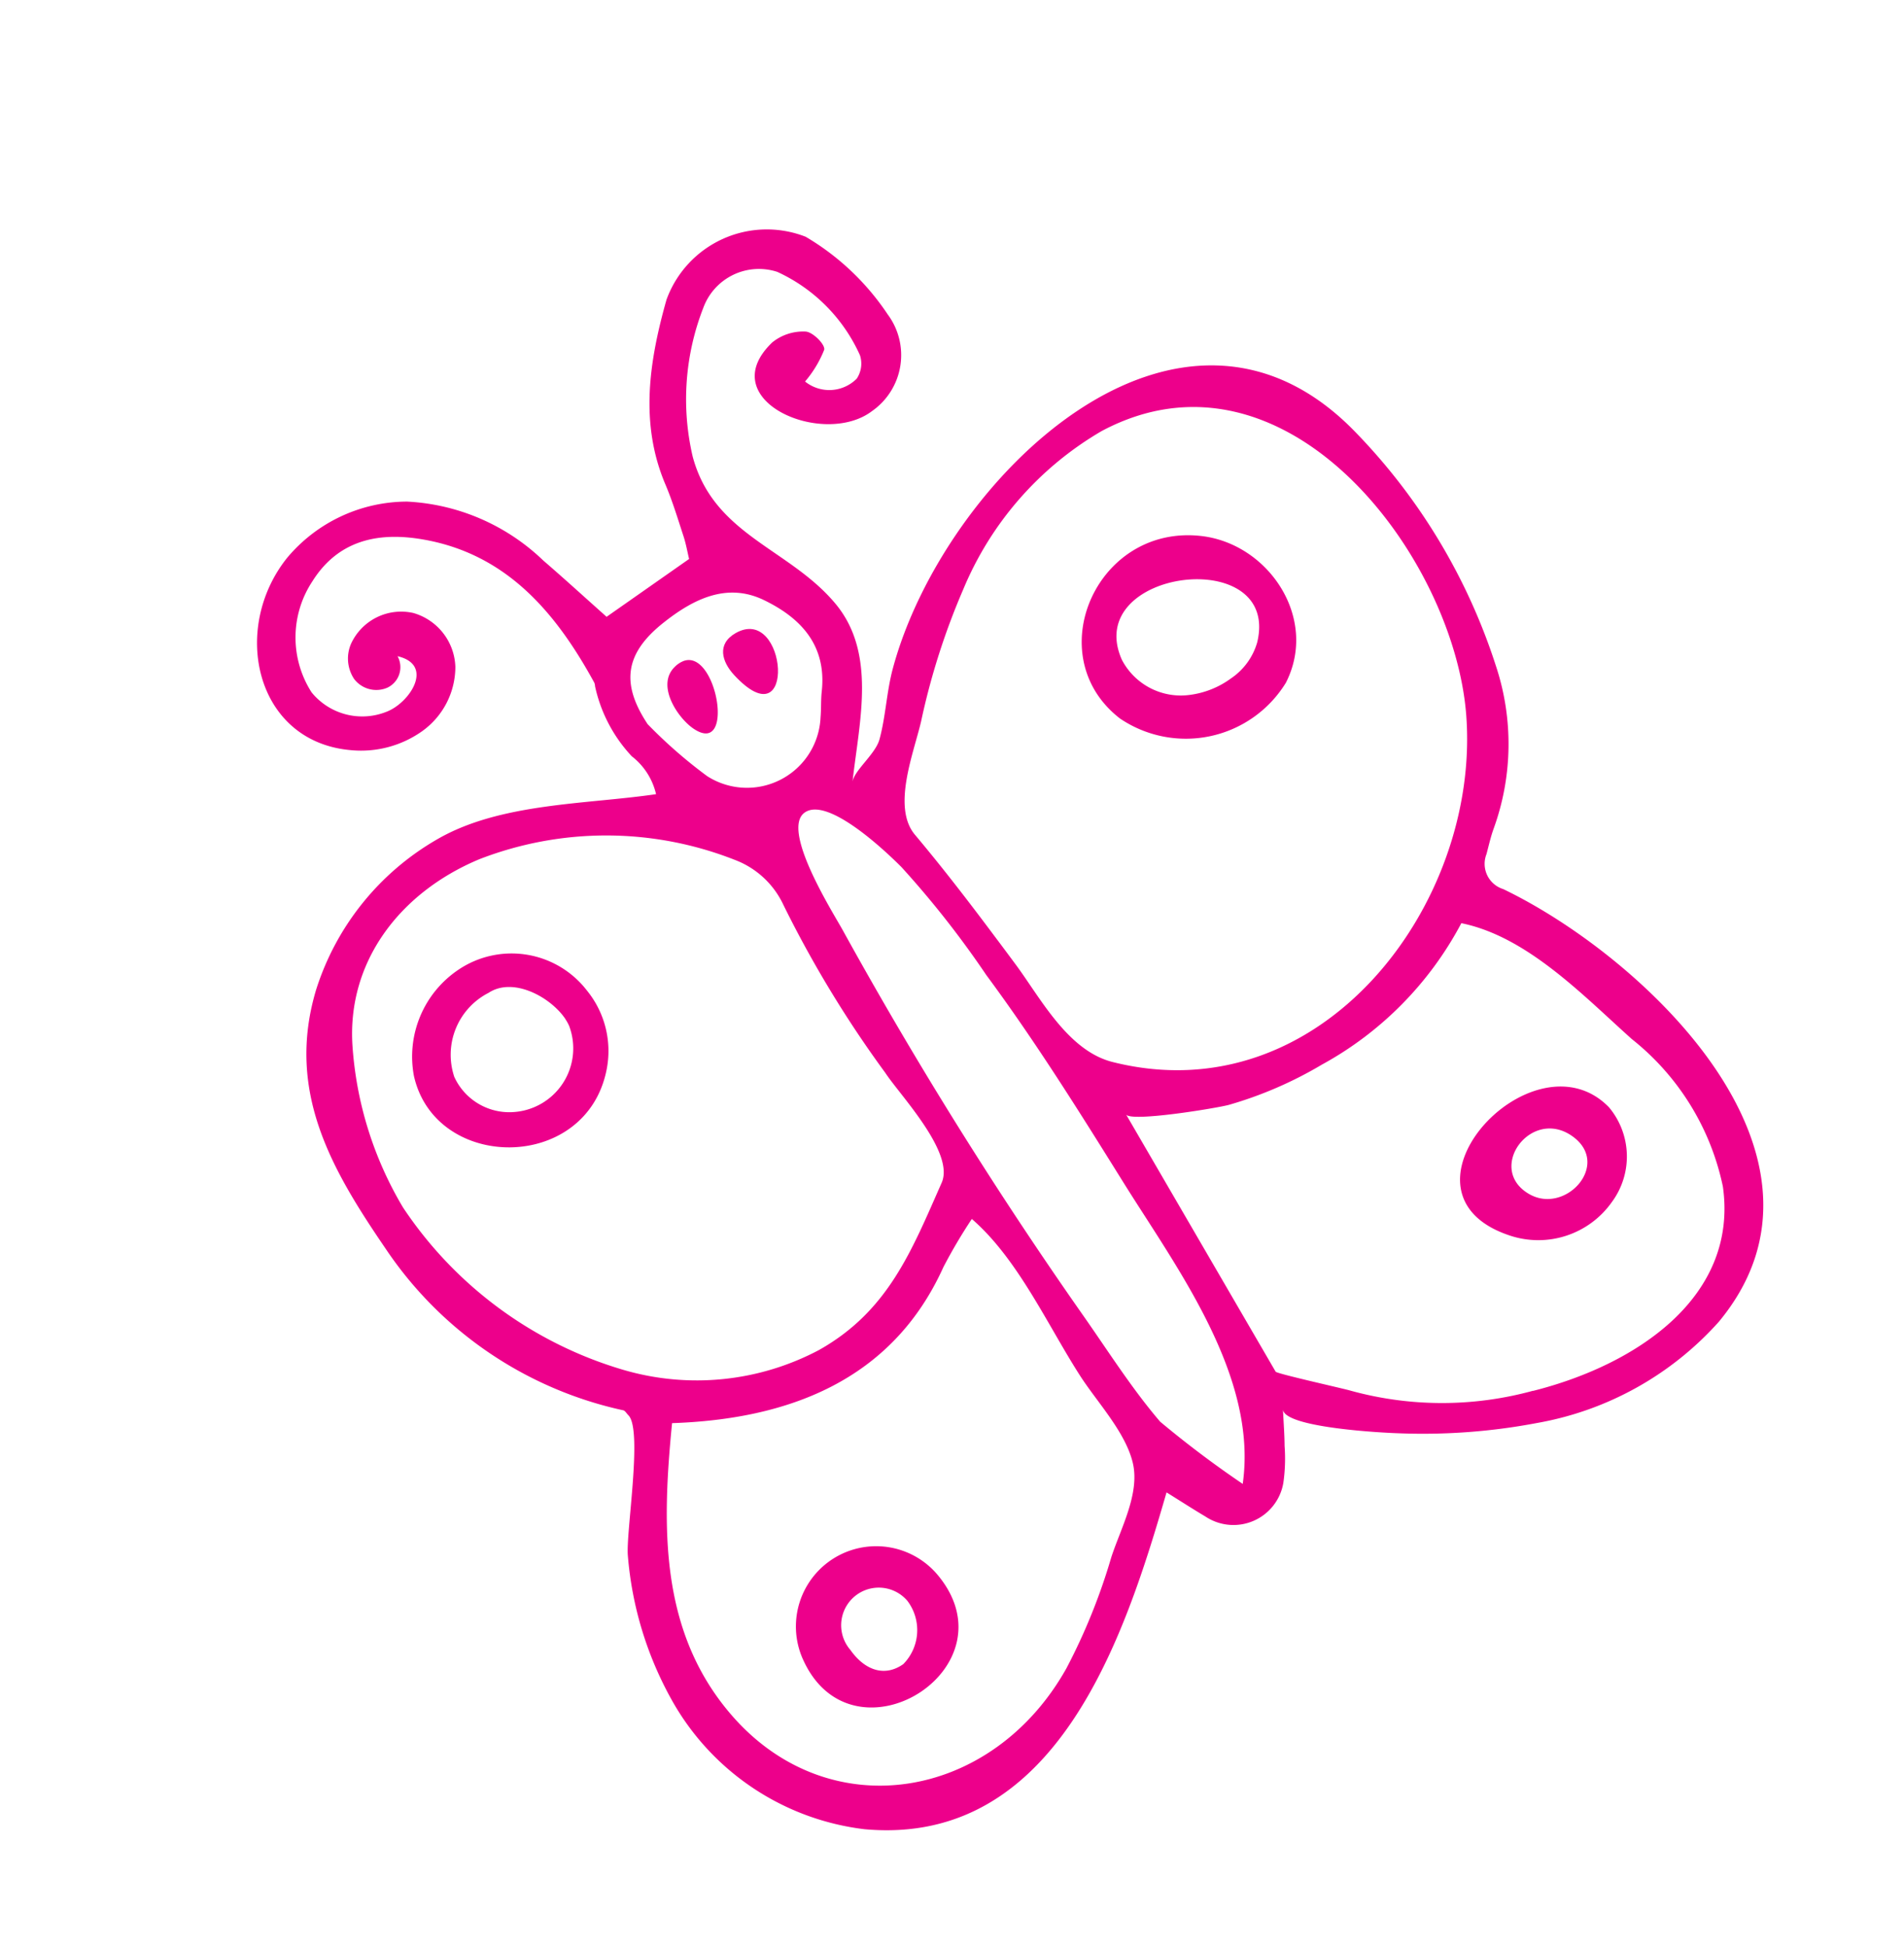 <svg xmlns="http://www.w3.org/2000/svg" width="79.851" height="81.637" viewBox="0 0 79.851 81.637">
  <g id="Group_876" data-name="Group 876" transform="matrix(0.819, -0.574, 0.574, 0.819, -39.028, 32.309)">
    <path id="Path_923" data-name="Path 923" d="M800.69,31.718h4.216c.114-.29.261-.6.359-.926.222-.732.463-1.463.622-2.208.576-2.7,2.389-4.605,4.483-6.313a4.476,4.476,0,0,1,6.292,1.189,10.586,10.586,0,0,1,.949,4.637,2.862,2.862,0,0,1-2.865,2.946c-2.568.1-5.24-4.227-1.773-4.759a2.059,2.059,0,0,1,1.408.432c.238.188.363.918.2,1.07a4.714,4.714,0,0,1-1.423.63A1.623,1.623,0,0,0,815,29.562a1.133,1.133,0,0,0,.675-.724,6.992,6.992,0,0,0-.831-4.853,2.483,2.483,0,0,0-3.4-.552,10.549,10.549,0,0,0-3.953,4.862c-1.163,3.2,1.1,5.456,1.363,8.458.241,2.716-2.025,4.648-3.7,6.55.331-.353,1.45-.4,1.945-.806.766-.635,1.385-1.458,2.156-2.105,6.242-5.241,19.987-7.569,21.6,3.1a25.071,25.071,0,0,1-.817,11.317,10.4,10.4,0,0,1-4,5.536c-.3.212-.569.459-.848.694a1.109,1.109,0,0,0-.271,1.606c3.184,5.669,5.72,17.654-3.007,20.045a13.327,13.327,0,0,1-8.679-.9,25.649,25.649,0,0,1-5.006-2.983c-.389-.287-3.81-2.936-3.39-3.6-.34.538-.568.925-.824,1.294a7.2,7.2,0,0,1-.927,1.234,2.122,2.122,0,0,1-3.493-.72c-.251-.556-.48-1.121-.752-1.759-4.891,3.937-12.28,9.529-18.472,4.3a10.722,10.722,0,0,1-3.51-9.127,14.879,14.879,0,0,1,1.958-5.96c.472-.833,3.55-3.962,3.4-4.811-.02-.109,0-.238-.061-.3a16.121,16.121,0,0,1-4.267-11.274c.049-3.984.348-7.785,3.831-10.543a11.163,11.163,0,0,1,7.8-2.26c3.037.264,5.93,2.379,8.592,3.717a2.806,2.806,0,0,0,.078-1.885,6.212,6.212,0,0,1,.421-3.282.561.561,0,0,0,.062-.14c.365-3.271.106-6.467-2.366-8.978-1.216-1.236-2.824-2.158-4.874-1.294a4.266,4.266,0,0,0-2.7,3.793,2.738,2.738,0,0,0,2.1,2.468c1.012.26,2.791-.446,1.722-1.64a.951.951,0,0,1-1.107.835,1.168,1.168,0,0,1-.932-1.1,1.552,1.552,0,0,1,.748-1.286,2.314,2.314,0,0,1,2.875.449,2.434,2.434,0,0,1,.148,2.854,3.317,3.317,0,0,1-2.685,1.414,4.428,4.428,0,0,1-2.915-1.068c-3.077-2.582-1.215-7.077,2.46-8.138a6.58,6.58,0,0,1,5.452.958,8.873,8.873,0,0,1,3.262,5.3c.286,1.131.539,2.269.824,3.474m13.184,48.86c4.241,1.618,9.334,1.684,11.435-2.446a10.679,10.679,0,0,0,.421-7.261c-.626-2.682-1.127-6.034-3.064-8.077a14.457,14.457,0,0,1-8.192,1.5,16.583,16.583,0,0,1-4.169-.859c-.524-.193-3.787-1.764-3.755-2.144-.367,4.339-.707,8.341-1.053,12.433-.008.1,1.9,2.184,2.111,2.448a14.427,14.427,0,0,0,6.266,4.4m-7.542-28.341q.02.631.036,1.262c.046,1.743-.284,4.206.977,5.669,5.887,6.822,16.409,3.453,20.477-3.363,3.432-5.751,3.019-17.487-5.657-18.557a13.816,13.816,0,0,0-8.581,2.11,29.426,29.426,0,0,0-4.612,3.51c-1.009.907-3.075,2.237-2.941,3.748.165,1.87.244,3.746.3,5.621m-26.848-5.15a16.782,16.782,0,0,0,3.66,10.883,10.944,10.944,0,0,0,7.191,4.025c3.32.333,5.578-1.183,8.239-2.789,1.19-.718.675-4.03.711-5.128a47.255,47.255,0,0,1,.54-8.212,3.679,3.679,0,0,0-.587-2.73,14.718,14.718,0,0,0-8.749-6.165c-3.548-.779-7.038.344-8.862,3.371a15.236,15.236,0,0,0-2.143,6.745m4.052,13.88c-2.876,3.345-5.457,6.89-4.985,11.463.642,6.215,6.9,9.21,12.632,6.445a25.185,25.185,0,0,0,4.2-2.725c1.02-.769,2.512-1.492,3.008-2.709.5-1.236.243-2.961.294-4.267.1-2.531.678-5.513.055-8a22.061,22.061,0,0,0-2.135.969c-4.521,2.682-9.031,1.461-13.072-1.173m18.132,15.822c3.138-3.345,2.932-9.047,3.16-13.245.187-3.461.371-6.928.281-10.4a39.939,39.939,0,0,0-.315-5.743c-.134-.778-.8-4.221-2.016-4.206-1.238.015-1.428,4.111-1.519,4.956q-.438,4.073-.687,8.161-.332,5.449-.328,10.909c0,1.8-.087,3.654.088,5.444a43.021,43.021,0,0,0,1.337,4.119m-2.154-40.416a20.13,20.13,0,0,0,.794,3.227,3.089,3.089,0,0,0,5.309.713c.233-.276.423-.586.661-.856,1.284-1.462,1.058-3.026.215-4.535s-2.411-1.733-4-1.638c-2.08.125-2.921,1.083-2.977,3.088" transform="translate(-744.196)" fill="#ed008b"/>
    <path id="Path_924" data-name="Path 924" d="M827.346,54.125c-.271-3.587,4.3-6.034,7.354-3.354,2.148,1.885,2.072,5.668-.61,7.09a4.923,4.923,0,0,1-6.556-2.765,4.362,4.362,0,0,1-.188-.971m4.971,2.265a2.73,2.73,0,0,0,1.761-.606c3.181-2.805-4.274-6.758-5.067-2.654a2.787,2.787,0,0,0,1.5,2.841,3.725,3.725,0,0,0,1.8.419" transform="translate(-755.866 -7.53)" fill="#ed008b"/>
    <path id="Path_925" data-name="Path 925" d="M792.789,50.942a4.011,4.011,0,0,1-1.246,3.2c-3.182,3.02-8.322-.646-6.748-4.445a4.388,4.388,0,0,1,4.088-2.569,3.988,3.988,0,0,1,3.906,3.814m-1.426.467c.03-1.1-.759-2.725-2.008-2.762a2.916,2.916,0,0,0-3.2,2.064,2.537,2.537,0,0,0,1.14,2.6,2.676,2.676,0,0,0,4.031-1.587,1.822,1.822,0,0,0,.034-.314" transform="translate(-745.971 -6.859)" fill="#ed008b"/>
    <path id="Path_926" data-name="Path 926" d="M835.058,90.257c.012.054.022.11.032.166a3.212,3.212,0,0,1-2.186,3.332,3.776,3.776,0,0,1-4.308-1.312c-3.331-4.487,5.53-6.462,6.462-2.186m-1.909.32c-.69-2.051-3.784-1.01-2.887.912.742,1.59,3.518.965,2.887-.912" transform="translate(-755.986 -17.748)" fill="#ed008b"/>
    <path id="Path_927" data-name="Path 927" d="M783.915,90.139c.013-.13.034-.262.06-.4a3.365,3.365,0,0,1,6.655.37c.407,4.952-7.2,4.638-6.715.028m1.912.421c0,1.112.56,1.784,1.479,1.776a2.032,2.032,0,0,0,1.66-2.074,1.577,1.577,0,0,0-3.14.3" transform="translate(-745.83 -17.518)" fill="#ed008b"/>
    <path id="Path_928" data-name="Path 928" d="M811.716,41.86c-.1-.754.146-1.485,1.063-1.4,2.48.237-.535,5.266-1.063,1.4" transform="translate(-752.253 -5.077)" fill="#ed008b"/>
    <path id="Path_929" data-name="Path 929" d="M809.489,40.053c1.408.413-.553,4.551-1.307,2.548-.278-.737-.248-2.374.832-2.56a1.072,1.072,0,0,1,.474.012" transform="translate(-751.407 -4.961)" fill="#ed008b"/>
  </g>
</svg>
